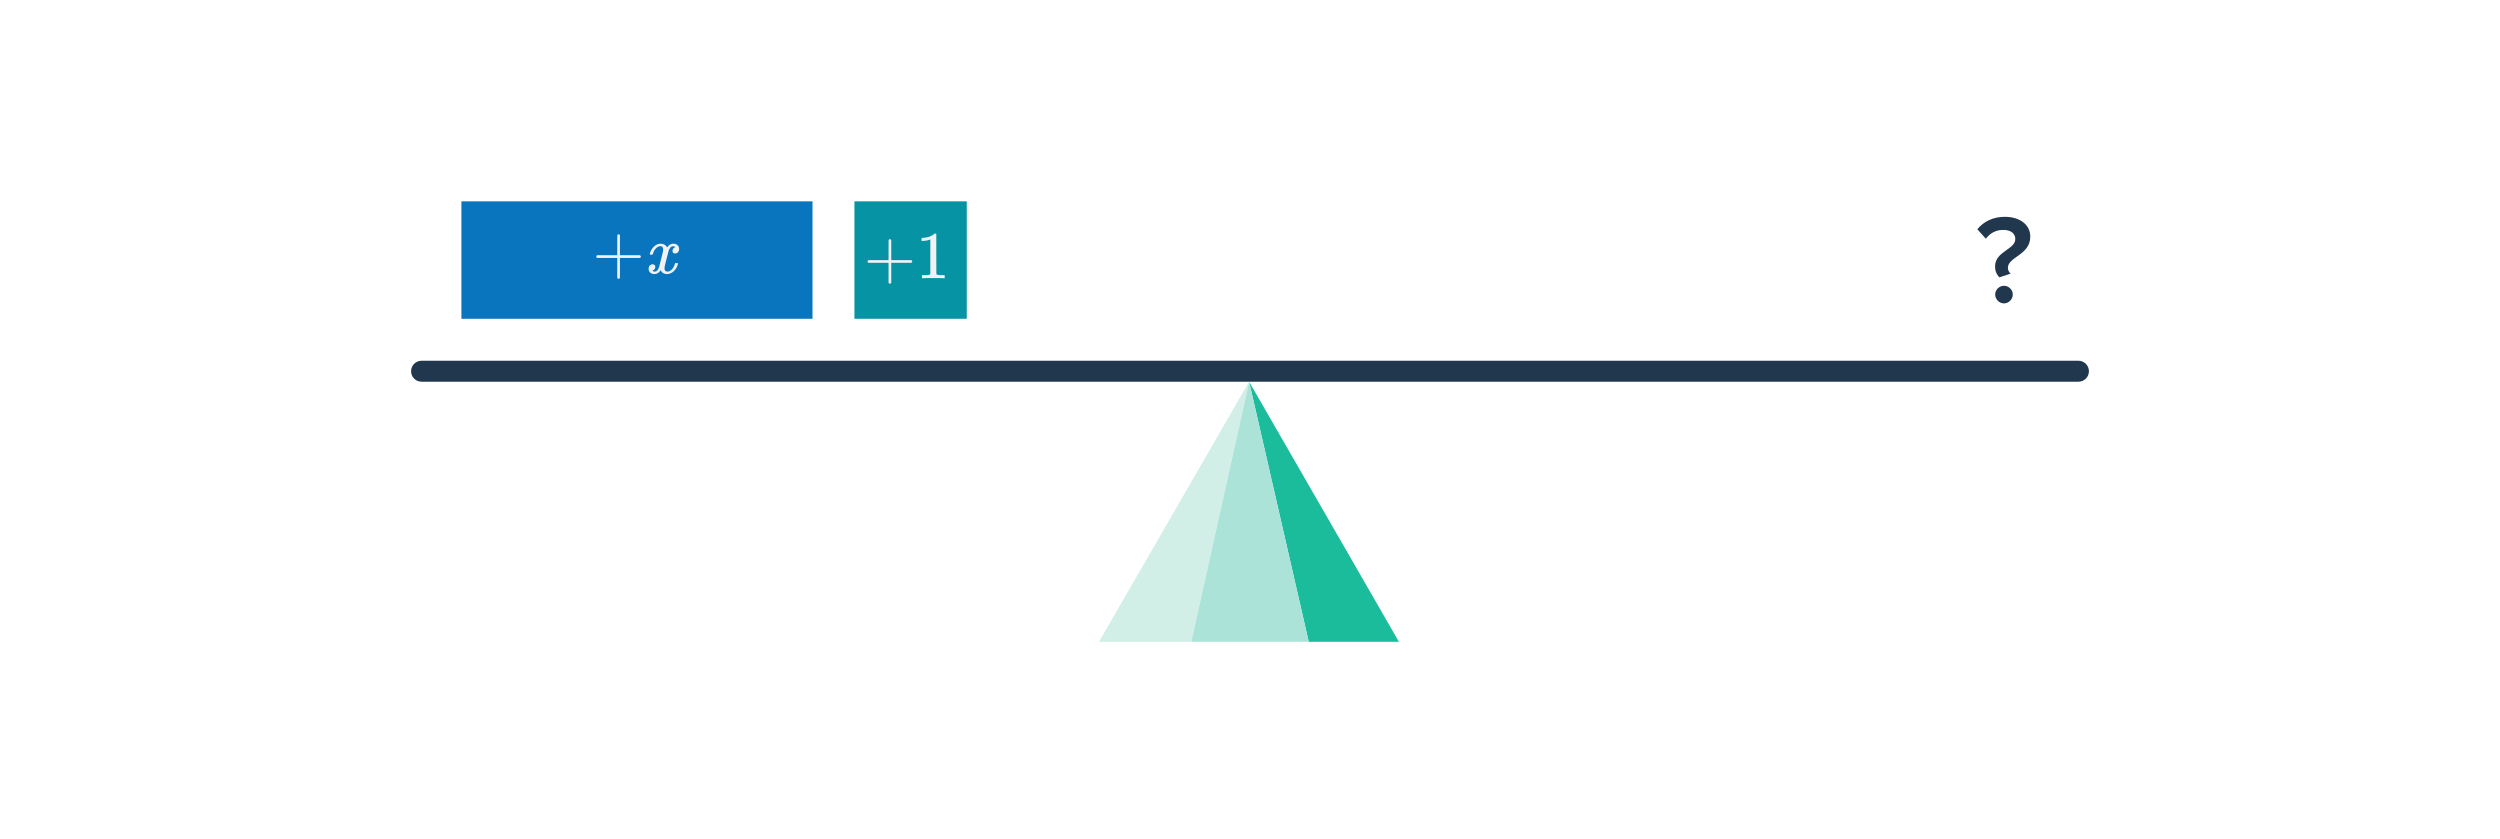 <svg width="596" height="200" viewBox="0 0 596 200" fill="none" xmlns="http://www.w3.org/2000/svg">
<path d="M193.696 48H110V76H193.696V48Z" fill="#0875BE"/>
<path d="M142.366 61.486C142.217 61.411 142.142 61.305 142.142 61.166C142.142 61.027 142.217 60.921 142.366 60.846H147.15V58.446L147.166 56.046C147.273 55.907 147.374 55.838 147.47 55.838C147.609 55.838 147.716 55.918 147.79 56.078V60.846H152.558C152.718 60.931 152.798 61.038 152.798 61.166C152.798 61.294 152.718 61.401 152.558 61.486H147.79V66.254C147.716 66.403 147.609 66.478 147.47 66.478C147.332 66.478 147.225 66.403 147.15 66.254V61.486H142.366ZM158.099 59.47C158.099 58.947 157.875 58.686 157.427 58.686C157.011 58.686 156.622 58.905 156.259 59.342C155.982 59.662 155.774 60.062 155.635 60.542C155.614 60.638 155.593 60.691 155.571 60.702C155.55 60.713 155.449 60.718 155.267 60.718H154.995C154.91 60.633 154.894 60.515 154.947 60.366C155.107 59.811 155.395 59.315 155.811 58.878C156.227 58.43 156.702 58.174 157.235 58.11C157.257 58.11 157.289 58.11 157.331 58.11C157.385 58.099 157.427 58.094 157.459 58.094C158.206 58.094 158.729 58.393 159.027 58.99C159.113 58.883 159.209 58.766 159.315 58.638C159.699 58.275 160.105 58.094 160.531 58.094C160.915 58.094 161.241 58.211 161.507 58.446C161.774 58.67 161.907 58.969 161.907 59.342C161.907 59.651 161.817 59.913 161.635 60.126C161.465 60.329 161.235 60.43 160.947 60.43C160.777 60.43 160.627 60.382 160.499 60.286C160.382 60.179 160.323 60.041 160.323 59.87C160.323 59.422 160.515 59.123 160.899 58.974L160.995 58.926L160.867 58.814C160.761 58.739 160.617 58.702 160.435 58.702C160.318 58.702 160.222 58.718 160.147 58.75C159.859 58.899 159.619 59.219 159.427 59.71C159.395 59.806 159.235 60.419 158.947 61.55C158.659 62.67 158.499 63.315 158.467 63.486C158.435 63.646 158.419 63.806 158.419 63.966C158.419 64.489 158.654 64.75 159.123 64.75C159.23 64.75 159.326 64.739 159.411 64.718C159.955 64.558 160.387 64.131 160.707 63.438C160.846 63.097 160.915 62.894 160.915 62.83C160.915 62.819 160.947 62.782 161.011 62.718H161.283C161.497 62.718 161.609 62.734 161.619 62.766C161.63 62.777 161.635 62.809 161.635 62.862C161.635 62.947 161.587 63.113 161.491 63.358C161.395 63.593 161.299 63.79 161.203 63.95C160.873 64.473 160.478 64.851 160.019 65.086C159.689 65.257 159.358 65.342 159.027 65.342C158.366 65.342 157.875 65.075 157.555 64.542L157.491 64.446C157.075 65.043 156.59 65.342 156.035 65.342C155.641 65.342 155.305 65.23 155.027 65.006C154.761 64.771 154.627 64.467 154.627 64.094C154.627 63.785 154.713 63.529 154.883 63.326C155.065 63.113 155.305 63.006 155.603 63.006C155.785 63.006 155.934 63.065 156.051 63.182C156.169 63.289 156.227 63.438 156.227 63.63C156.227 63.993 156.051 64.265 155.699 64.446L155.539 64.51C155.635 64.67 155.827 64.75 156.115 64.75C156.542 64.75 156.878 64.393 157.123 63.678C157.155 63.582 157.315 62.958 157.603 61.806C157.891 60.654 158.046 60.014 158.067 59.886C158.089 59.79 158.099 59.651 158.099 59.47Z" fill="#F1F2F3"/>
<path d="M230.478 48H203.696V76H230.478V48Z" fill="#0694A4"/>
<path d="M207.047 62.654C206.898 62.579 206.823 62.473 206.823 62.334C206.823 62.195 206.898 62.089 207.047 62.014H211.831V59.614L211.847 57.214C211.954 57.075 212.055 57.006 212.151 57.006C212.29 57.006 212.397 57.086 212.471 57.246V62.014H217.239C217.399 62.099 217.479 62.206 217.479 62.334C217.479 62.462 217.399 62.569 217.239 62.654H212.471V67.422C212.397 67.571 212.29 67.646 212.151 67.646C212.013 67.646 211.906 67.571 211.831 67.422V62.654H207.047ZM225.037 66.334C224.855 66.302 224.007 66.286 222.493 66.286C220.999 66.286 220.162 66.302 219.981 66.334H219.789V65.598H220.205C220.823 65.598 221.223 65.582 221.405 65.55C221.49 65.539 221.618 65.475 221.789 65.358V57.086C221.767 57.086 221.725 57.102 221.661 57.134C221.17 57.326 220.621 57.427 220.013 57.438H219.709V56.702H220.013C220.909 56.67 221.655 56.467 222.253 56.094C222.445 55.987 222.61 55.865 222.749 55.726C222.77 55.694 222.834 55.678 222.941 55.678C223.047 55.678 223.138 55.71 223.213 55.774V60.558L223.229 65.358C223.389 65.518 223.735 65.598 224.269 65.598H224.797H225.213V66.334H225.037Z" fill="#F1F2F3"/>
<path d="M495.5 86H100.5C99.119 86 98 87.119 98 88.5C98 89.881 99.119 91 100.5 91H495.5C496.881 91 498 89.881 498 88.5C498 87.119 496.881 86 495.5 86Z" fill="#21374D"/>
<path d="M262 153L297.79 91L284 153H262Z" fill="#D1EEE7"/>
<path d="M333.5 153L297.79 91L312 153H333.5Z" fill="#1ABC9C"/>
<path d="M312 153L297.79 91L284 153H312Z" fill="#ACE3D9"/>
<path d="M476.67 66.12L479.34 65.22C478.92 64.92 478.68 64.35 478.68 63.87C478.68 61.2 484.02 60.84 484.02 56.4C484.02 53.7 481.71 51.69 477.93 51.69C475.23 51.69 472.92 52.77 471.39 54.66L473.43 56.91C474.42 55.62 475.74 54.81 477.6 54.81C479.52 54.81 480.45 55.8 480.45 56.97C480.45 59.52 475.62 59.88 475.62 63.54C475.62 64.53 475.95 65.43 476.67 66.12ZM477.75 72.33C478.89 72.33 479.85 71.34 479.85 70.2C479.85 69.09 478.89 68.13 477.75 68.13C476.61 68.13 475.65 69.09 475.65 70.2C475.65 71.34 476.61 72.33 477.75 72.33Z" fill="#21374D"/>
</svg>
